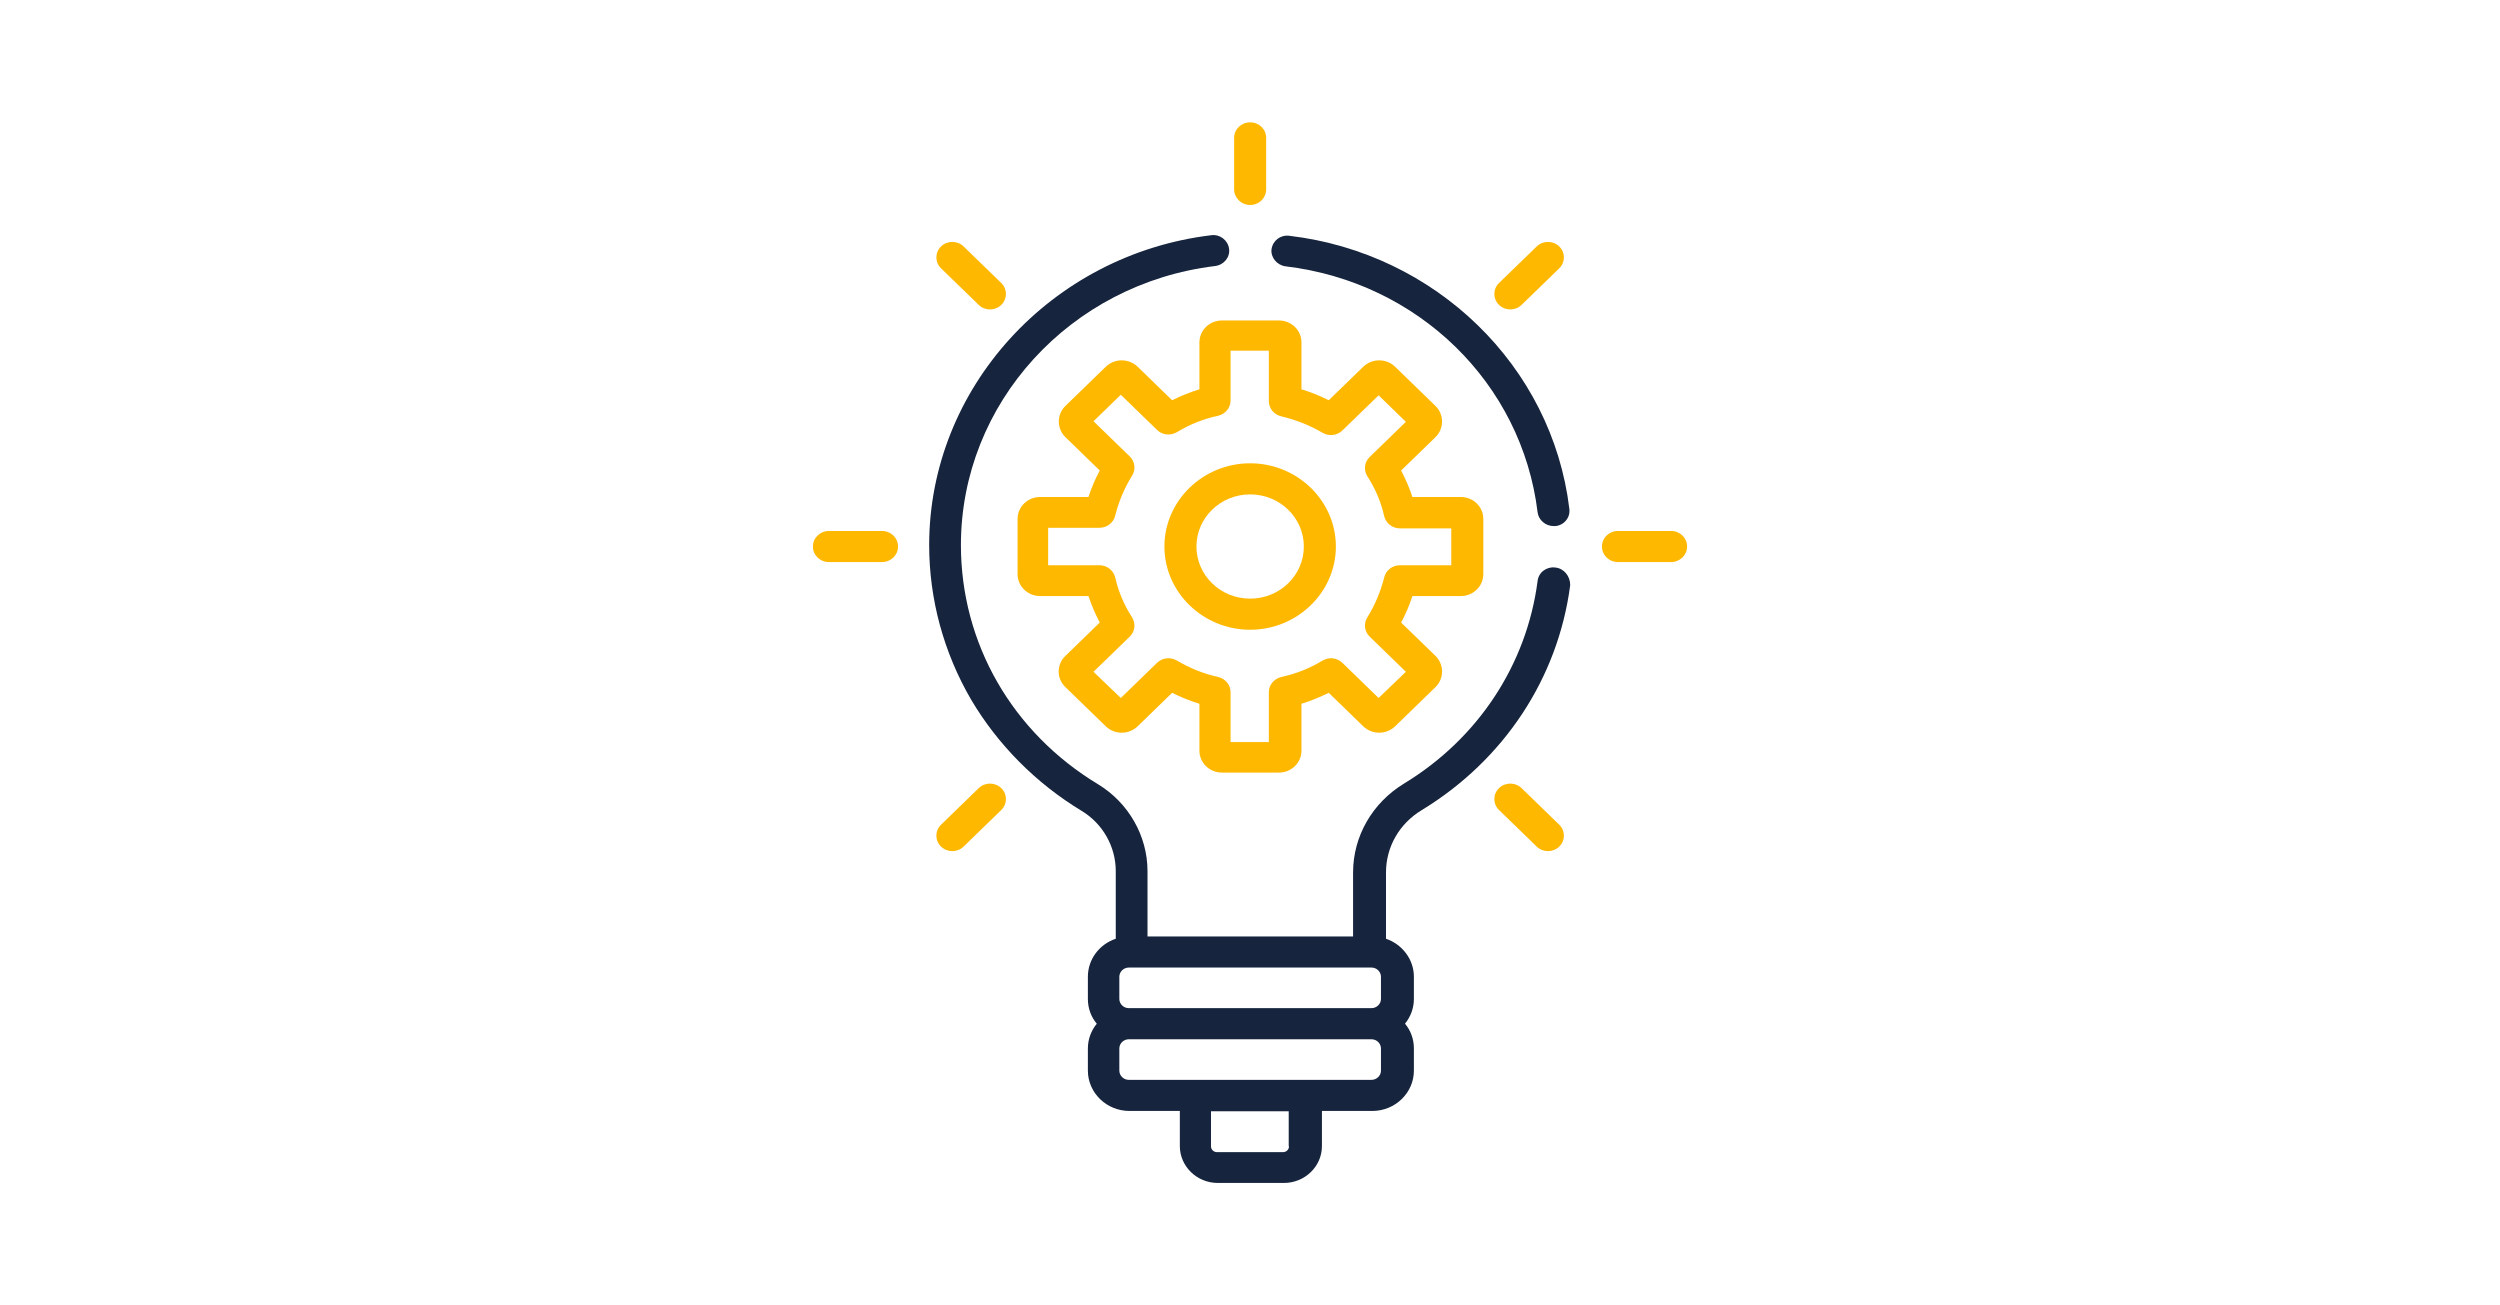 <?xml version="1.0" encoding="UTF-8"?>
<!-- Generator: Adobe Illustrator 27.5.0, SVG Export Plug-In . SVG Version: 6.00 Build 0)  -->
<svg xmlns="http://www.w3.org/2000/svg" xmlns:xlink="http://www.w3.org/1999/xlink" version="1.1" id="Ebene_1" x="0px" y="0px" viewBox="0 0 478.504 249.871" style="enable-background:new 0 0 478.504 249.871;" xml:space="preserve">
<g>
	<path style="fill:#FFB800;" d="M279.592,95.124h-9.255c-0.568-1.764-1.306-3.417-2.158-5.071l6.586-6.394   c0.795-0.772,1.249-1.874,1.249-2.976c0-1.102-0.454-2.205-1.249-2.976l-7.722-7.496c-1.703-1.654-4.429-1.654-6.132,0   l-6.586,6.394c-1.647-0.827-3.407-1.543-5.223-2.095v-8.985c0-2.315-1.93-4.189-4.315-4.189h-10.901   c-2.385,0-4.315,1.874-4.315,4.189v8.985c-1.817,0.551-3.52,1.268-5.223,2.095l-6.586-6.394c-1.703-1.654-4.429-1.654-6.132,0   l-7.722,7.496c-0.795,0.772-1.249,1.874-1.249,2.976c0,1.102,0.454,2.205,1.249,2.976l6.586,6.394   c-0.852,1.598-1.59,3.307-2.158,5.071h-9.255c-2.385,0-4.315,1.874-4.315,4.189v10.583c0,2.315,1.93,4.189,4.315,4.189h9.255   c0.568,1.764,1.306,3.417,2.158,5.071l-6.586,6.394c-1.703,1.654-1.703,4.299,0,5.953l7.722,7.496c1.703,1.654,4.429,1.654,6.132,0   l6.586-6.394c1.647,0.827,3.407,1.543,5.223,2.095v8.985c0,2.315,1.93,4.189,4.315,4.189h10.901c2.385,0,4.315-1.874,4.315-4.189   V134.7c1.817-0.551,3.52-1.268,5.223-2.095l6.586,6.394c1.703,1.654,4.429,1.654,6.132,0l7.722-7.496   c0.795-0.772,1.249-1.874,1.249-2.976c0-1.102-0.454-2.205-1.249-2.976l-6.586-6.394c0.852-1.598,1.59-3.307,2.158-5.071h9.255   c2.385,0,4.315-1.874,4.315-4.189V99.313C283.907,96.998,281.977,95.124,279.592,95.124z M277.775,108.187h-9.822   c-1.419,0-2.669,0.937-3.009,2.315c-0.681,2.701-1.76,5.291-3.236,7.662c-0.738,1.158-0.568,2.701,0.454,3.693l6.927,6.725   l-5.223,5.016l-6.927-6.725c-1.022-0.992-2.555-1.158-3.804-0.441c-2.441,1.488-5.053,2.535-7.892,3.142   c-1.363,0.331-2.385,1.488-2.385,2.921v9.536h-7.324v-9.536c0-1.378-0.965-2.591-2.385-2.921c-2.782-0.606-5.451-1.709-7.892-3.142   c-1.192-0.717-2.782-0.551-3.804,0.441l-6.927,6.725l-5.223-5.016l6.927-6.725c1.022-0.992,1.192-2.48,0.454-3.693   c-1.533-2.37-2.612-4.906-3.236-7.662c-0.341-1.323-1.533-2.315-3.009-2.315h-9.822v-7.166h9.822c1.419,0,2.669-0.937,3.009-2.315   c0.681-2.701,1.76-5.291,3.236-7.662c0.738-1.158,0.568-2.701-0.454-3.693l-6.927-6.725l5.223-5.071l6.927,6.725   c1.022,0.992,2.555,1.158,3.804,0.441c2.441-1.488,5.053-2.536,7.892-3.142c1.363-0.331,2.385-1.488,2.385-2.921v-9.536h7.324   v9.646c0,1.378,0.965,2.591,2.385,2.921c2.782,0.661,5.451,1.709,7.892,3.142c1.192,0.717,2.782,0.551,3.804-0.441l6.927-6.725   l5.223,5.071l-6.927,6.725c-1.022,0.992-1.192,2.48-0.454,3.693c1.533,2.37,2.612,4.906,3.236,7.662   c0.341,1.323,1.533,2.315,3.009,2.315h9.822V108.187z"></path>
	<path style="fill:#FFB800;" d="M239.28,88.675c-9.028,0-16.409,7.166-16.409,15.93s7.381,15.93,16.409,15.93   s16.409-7.166,16.409-15.93S248.308,88.675,239.28,88.675z M239.28,114.581c-5.678,0-10.277-4.465-10.277-9.977   c0-5.512,4.599-9.977,10.277-9.977s10.277,4.465,10.277,9.977C249.557,110.116,244.958,114.581,239.28,114.581z"></path>
	<path style="fill:#FFB800;" d="M168.82,101.628h-10.163c-1.703,0-3.066,1.323-3.066,2.976c0,1.654,1.363,2.976,3.066,2.976h10.163   c1.703,0,3.066-1.323,3.066-2.976C171.886,102.951,170.523,101.628,168.82,101.628z"></path>
	<path style="fill:#FFB800;" d="M319.847,101.628h-10.163c-1.703,0-3.066,1.323-3.066,2.976c0,1.654,1.363,2.976,3.066,2.976h10.163   c1.703,0,3.066-1.323,3.066-2.976C322.913,102.951,321.55,101.628,319.847,101.628z"></path>
	<path style="fill:#FFB800;" d="M187.329,150.85l-7.211,7c-1.192,1.158-1.192,3.032,0,4.189c1.192,1.158,3.123,1.158,4.315,0   l7.211-7c1.192-1.158,1.192-3.032,0-4.189C190.452,149.692,188.521,149.692,187.329,150.85z"></path>
	<path style="fill:#FFB800;" d="M294.127,47.169l-7.211,7c-1.192,1.158-1.192,3.032,0,4.189c1.192,1.158,3.123,1.158,4.315,0   l7.211-7c1.192-1.158,1.192-3.032,0-4.189C297.25,46.012,295.319,46.012,294.127,47.169z"></path>
	<path style="fill:#FFB800;" d="M239.28,39.232c1.703,0,3.066-1.323,3.066-2.976v-9.866c0-1.654-1.363-2.976-3.066-2.976   s-3.066,1.323-3.066,2.976v9.866C236.214,37.854,237.577,39.232,239.28,39.232z"></path>
	<path style="fill:#FFB800;" d="M291.231,150.85c-1.192-1.158-3.123-1.158-4.315,0c-1.192,1.158-1.192,3.032,0,4.189l7.211,7   c1.192,1.158,3.123,1.158,4.315,0c1.192-1.158,1.192-3.032,0-4.189L291.231,150.85z"></path>
	<path style="fill:#FFB800;" d="M184.434,47.169c-1.192-1.158-3.123-1.158-4.315,0s-1.192,3.032,0,4.189l7.211,7   c1.192,1.158,3.123,1.158,4.315,0s1.192-3.032,0-4.189L184.434,47.169z"></path>
	<path style="fill:#16243D;" d="M246.037,50.973c25.436,3.032,45.251,22.379,48.261,47.072c0.17,1.488,1.533,2.646,3.066,2.646   c0.114,0,0.227,0,0.341,0c1.703-0.165,2.896-1.654,2.669-3.307c-3.293-27.339-25.606-48.946-53.598-52.254   c-1.703-0.22-3.179,0.937-3.407,2.591C243.198,49.264,244.39,50.752,246.037,50.973z"></path>
	<path style="fill:#16243D;" d="M297.704,108.628c-1.703-0.22-3.236,0.937-3.407,2.591c-2.101,16.04-11.412,30.151-25.55,38.749   c-6.075,3.693-9.766,10.087-9.766,17.032v12.237h-39.347v-12.512c0-6.725-3.634-13.063-9.425-16.591   c-16.465-9.922-26.288-27.009-26.288-45.805c0-27.119,20.894-50.049,48.658-53.411c1.703-0.22,2.896-1.709,2.668-3.307   c-0.227-1.654-1.76-2.811-3.407-2.591c-30.66,3.693-53.995,29.269-53.995,59.309c0,10.363,2.782,20.56,8.006,29.544   c5.11,8.654,12.434,16.04,21.178,21.331c4.031,2.425,6.529,6.835,6.529,11.52v12.953c-3.123,1.047-5.337,3.913-5.337,7.276v4.244   c0,1.819,0.625,3.473,1.703,4.74c-1.079,1.323-1.703,2.976-1.703,4.74v4.244c0,4.244,3.577,7.717,7.949,7.717h9.652v6.725   c0,3.858,3.236,7.055,7.267,7.055h12.661c3.974,0,7.268-3.142,7.268-7.055v-6.725h9.652c4.372,0,7.949-3.473,7.949-7.717v-4.244   c0-1.819-0.625-3.473-1.703-4.74c1.079-1.323,1.703-2.976,1.703-4.74v-4.244c0-3.362-2.271-6.229-5.337-7.276V167   c0-4.906,2.555-9.37,6.87-11.961c15.727-9.591,26.061-25.245,28.389-43.049C300.543,110.282,299.35,108.793,297.704,108.628z    M246.718,219.419c0,0.606-0.511,1.102-1.136,1.102h-12.661c-0.625,0-1.136-0.496-1.136-1.102v-6.725h14.876v6.725H246.718z    M264.319,204.923c0,0.992-0.852,1.764-1.817,1.764c-5.394,0-41.334,0-46.444,0c-1.022,0-1.817-0.827-1.817-1.764v-4.244   c0-0.992,0.852-1.764,1.817-1.764h46.444c1.022,0,1.817,0.827,1.817,1.764V204.923z M264.319,191.198L264.319,191.198   c0,0.992-0.852,1.764-1.817,1.764h-46.444c-1.022,0-1.817-0.827-1.817-1.764v-4.244c0-0.992,0.852-1.764,1.817-1.764h46.444   c1.022,0,1.817,0.827,1.817,1.764V191.198z"></path>
</g>
</svg>
